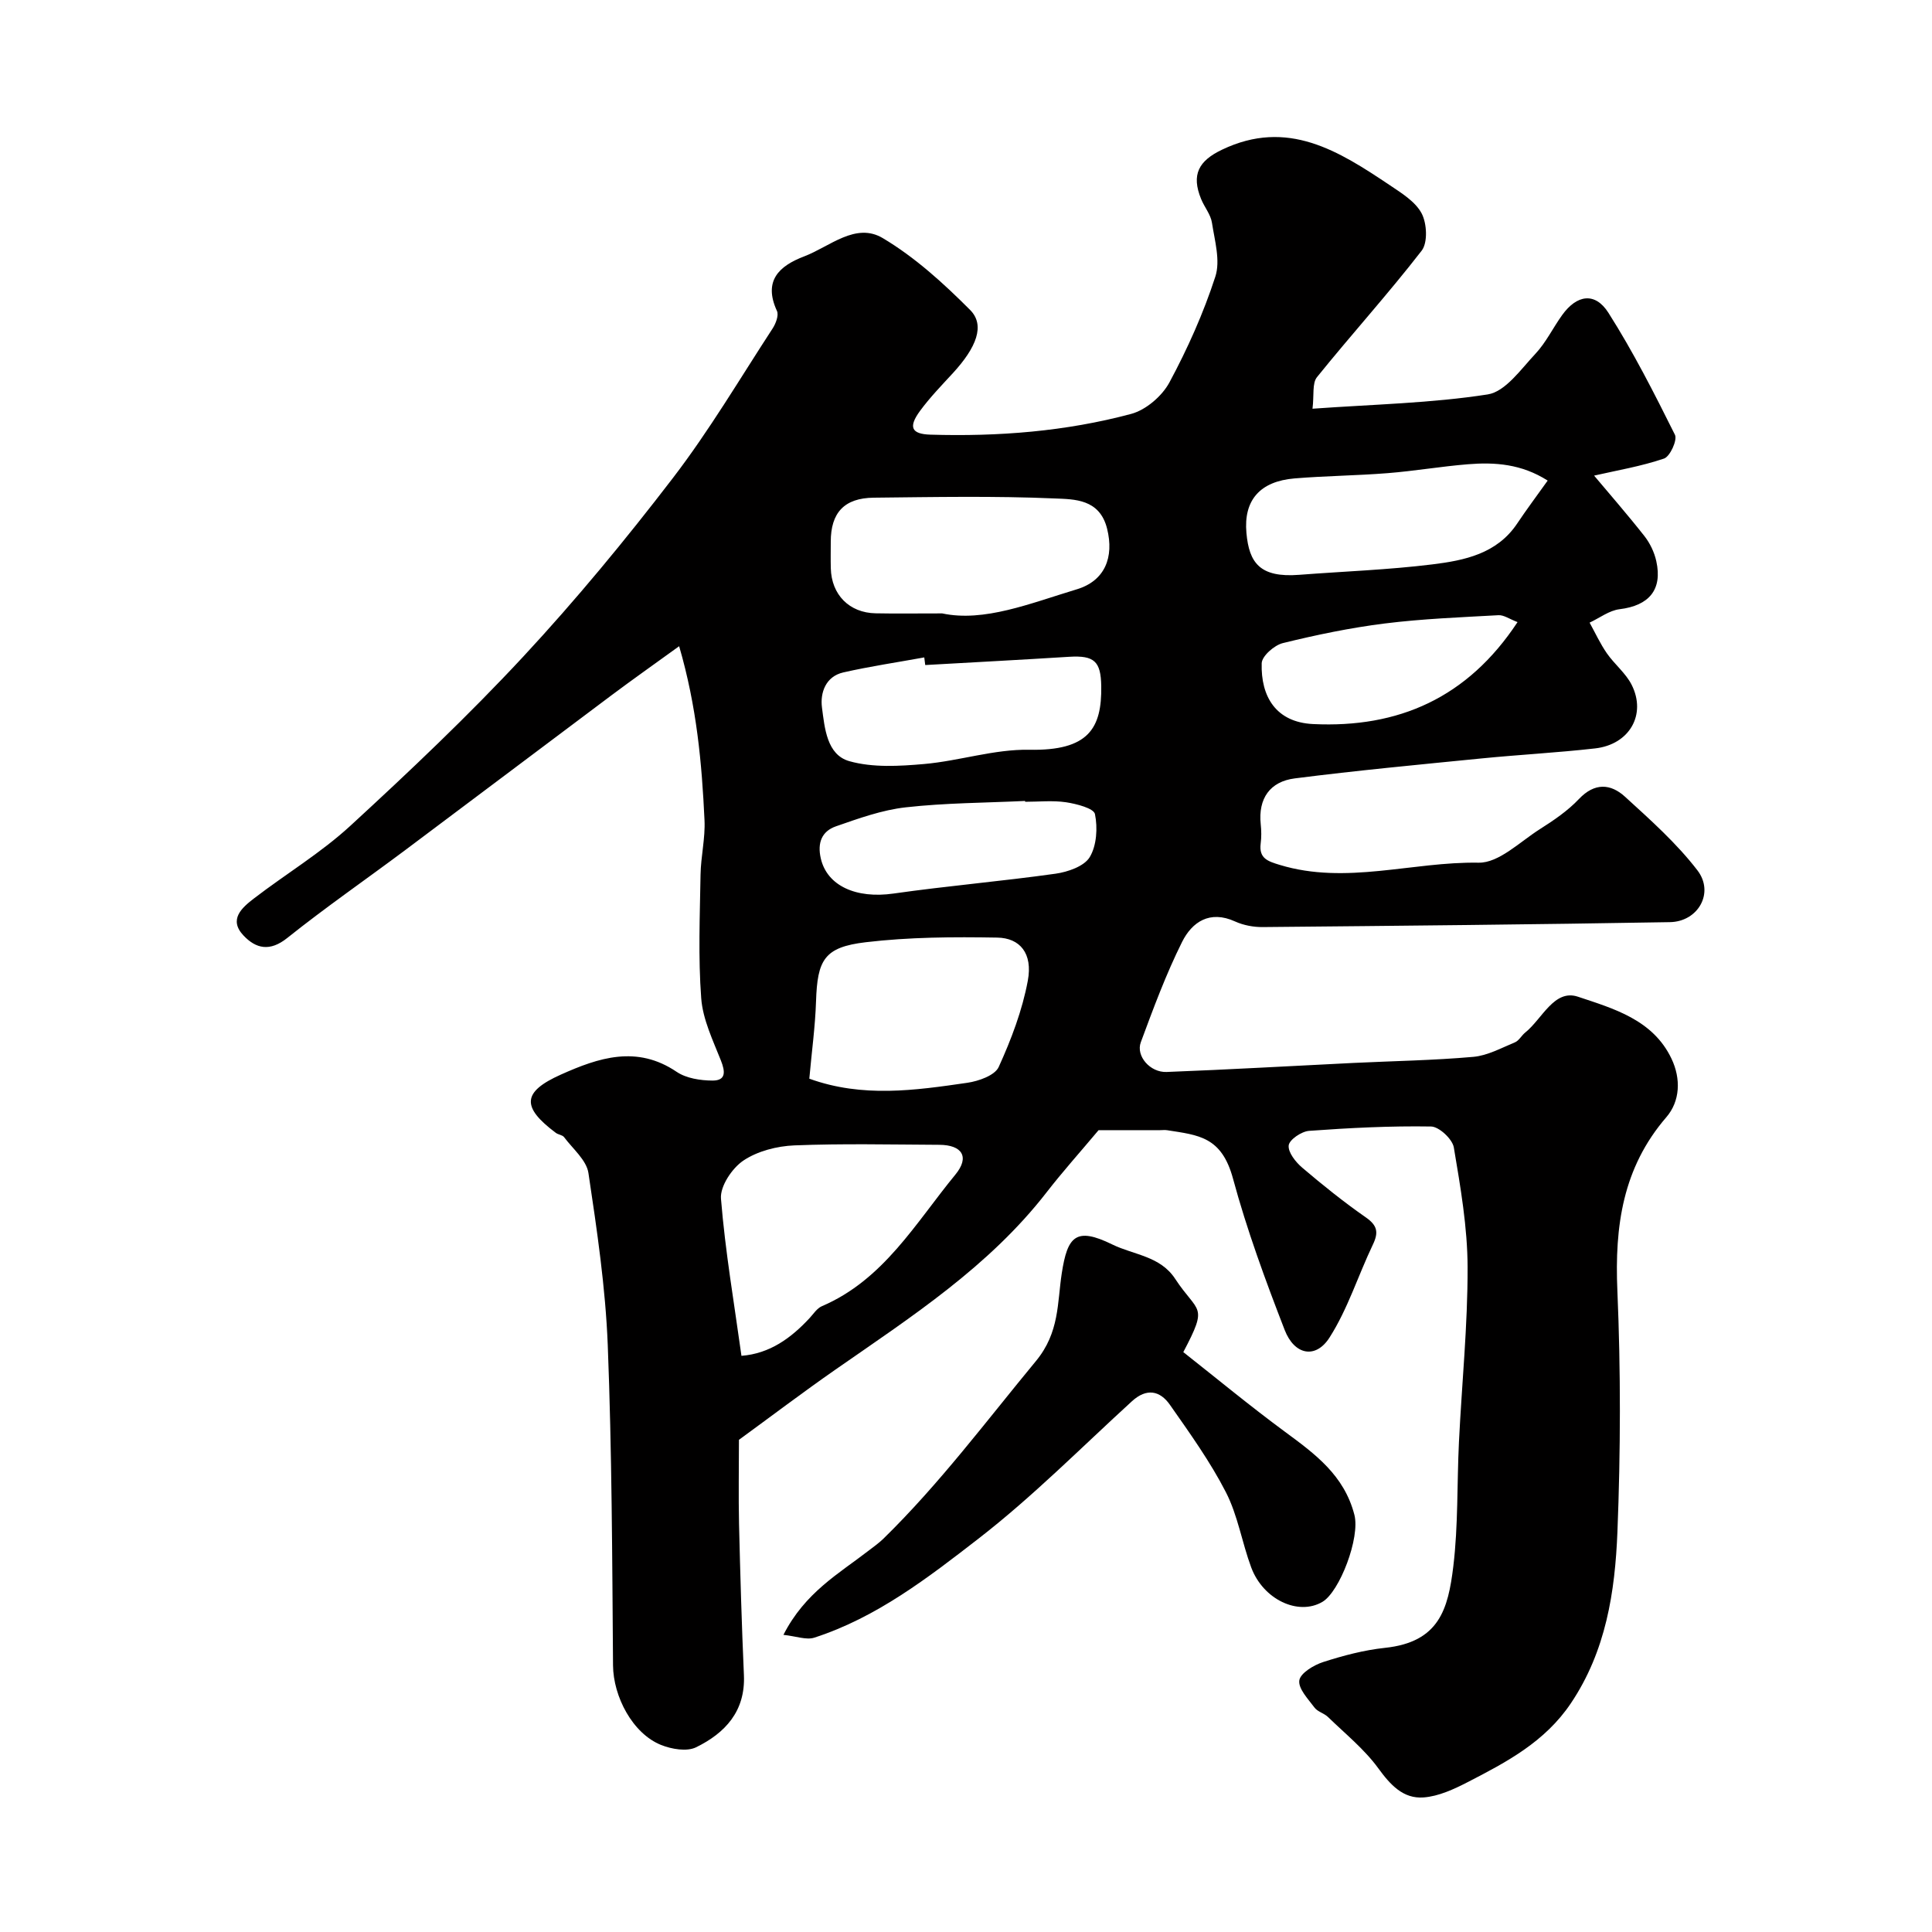 <svg enable-background="new 0 0 400 400" viewBox="0 0 400 400" xmlns="http://www.w3.org/2000/svg"><path d="m227.44 234c-3.88 4.62-7.46 8.61-10.74 12.84-11.94 15.4-28.03 25.8-43.73 36.72-6.82 4.75-13.45 9.78-19.98 14.54 0 5.75-.11 11.6.02 17.44.25 10.43.55 20.86 1.01 31.28.33 7.48-3.9 12-9.91 14.94-1.91.93-5.05.39-7.23-.48-5.92-2.37-9.91-10.04-9.96-16.49-.17-22.1-.23-44.22-1.09-66.3-.47-11.92-2.23-23.81-4-35.62-.4-2.68-3.23-5.01-5.04-7.43-.35-.47-1.21-.51-1.72-.9-7.13-5.33-6.97-8.47 1.06-12.06 7.79-3.49 15.71-6.15 23.96-.57 2 1.35 4.93 1.8 7.44 1.81 2.81 0 2.64-1.85 1.72-4.17-1.66-4.19-3.74-8.49-4.07-12.86-.64-8.49-.28-17.06-.14-25.59.06-3.77 1-7.56.82-11.3-.55-11.73-1.58-23.41-5.25-36.01-5.2 3.76-9.65 6.9-14.02 10.17-14.26 10.67-28.47 21.41-42.74 32.08-8.12 6.07-16.47 11.84-24.38 18.16-3.6 2.88-6.48 2.22-9.06-.52-3.14-3.32-.31-5.76 2.16-7.66 6.61-5.08 13.86-9.43 19.97-15.05 12.28-11.29 24.43-22.8 35.78-35.01 10.94-11.78 21.22-24.24 31.01-37.01 7.52-9.81 13.84-20.53 20.61-30.91.67-1.02 1.34-2.76.92-3.66-2.88-6.25.44-9.32 5.64-11.3 5.29-2.01 10.65-7.13 16.27-3.78 6.64 3.95 12.58 9.35 18.08 14.87 3.15 3.16 1.34 7.75-3.59 13.11-2.34 2.54-4.76 5.04-6.8 7.82-2.44 3.34-1.76 4.77 2.17 4.89 14.05.42 28-.66 41.58-4.3 3.05-.82 6.39-3.69 7.91-6.52 3.76-6.99 7.05-14.35 9.5-21.89 1.08-3.31-.13-7.46-.7-11.17-.26-1.71-1.56-3.23-2.24-4.9-2.09-5.08-.48-7.92 4.31-10.21 13.6-6.52 24.2.28 34.78 7.36 2.44 1.64 5.29 3.4 6.57 5.83 1.09 2.07 1.29 6.04 0 7.71-6.93 8.95-14.56 17.36-21.67 26.18-1.03 1.27-.58 3.73-.93 6.54 12.68-.91 24.6-1.14 36.28-2.96 3.66-.57 6.87-5.22 9.86-8.4 2.2-2.34 3.64-5.38 5.54-8.02 3.04-4.23 6.81-4.83 9.58-.49 5.14 8.08 9.5 16.68 13.78 25.27.54 1.08-1.02 4.5-2.26 4.92-4.74 1.61-9.75 2.45-14.48 3.53 2.98 3.55 6.82 7.95 10.42 12.52 1.16 1.48 2.06 3.37 2.46 5.2 1.31 5.93-1.53 9.2-7.6 9.94-2.15.26-4.15 1.82-6.21 2.78 1.17 2.12 2.19 4.35 3.56 6.33 1.58 2.28 3.91 4.11 5.14 6.53 3.12 6.17-.45 12.38-7.56 13.18-7.84.89-15.72 1.3-23.57 2.08-12.88 1.28-25.78 2.49-38.62 4.13-5.1.65-7.6 4.14-7.04 9.49.14 1.32.16 2.68-.01 3.99-.39 3.09 1.46 3.67 3.95 4.43 13.76 4.18 27.45-.7 41.18-.46 4.17.07 8.52-4.3 12.62-6.91 2.89-1.83 5.81-3.81 8.14-6.27 3.26-3.44 6.57-3.19 9.55-.47 5.26 4.8 10.67 9.62 14.98 15.23 3.56 4.63.17 10.63-5.69 10.73-28.1.49-56.2.76-84.3 1.02-1.92.02-3.99-.37-5.73-1.16-5.24-2.39-8.91.1-10.98 4.25-3.33 6.68-5.94 13.74-8.54 20.76-1.05 2.83 1.91 6.28 5.34 6.15 12.89-.49 25.78-1.24 38.67-1.87 8.28-.4 16.59-.53 24.84-1.26 2.94-.26 5.79-1.84 8.6-3 .85-.35 1.38-1.43 2.16-2.05 3.5-2.81 5.98-9.05 10.9-7.4 7.33 2.45 15.53 4.74 19.37 12.84 1.98 4.17 1.78 8.79-1.07 12.1-9.06 10.5-10.71 22.59-10.14 35.91.71 16.64.67 33.34.01 49.98-.5 12.38-2.36 24.63-9.64 35.46-5.37 7.99-13.3 12.17-21.36 16.32-2.86 1.47-6.02 2.94-9.14 3.17-4.22.31-6.87-2.6-9.38-6.05-2.89-3.96-6.85-7.15-10.41-10.61-.81-.78-2.15-1.08-2.79-1.95-1.32-1.77-3.39-3.92-3.14-5.62.22-1.51 2.98-3.17 4.93-3.8 4.16-1.34 8.47-2.48 12.8-2.94 11.26-1.19 13.08-8.05 14.15-16.85 1.03-8.51.75-17.18 1.17-25.77.59-12.06 1.82-24.11 1.79-36.16-.02-8.29-1.47-16.61-2.85-24.82-.29-1.73-3.06-4.32-4.72-4.34-8.41-.14-16.85.29-25.24.9-1.57.11-4.09 1.82-4.23 3.01-.16 1.44 1.45 3.47 2.82 4.63 4.23 3.6 8.59 7.1 13.14 10.27 2.4 1.67 2.69 3.1 1.47 5.64-3.06 6.4-5.2 13.34-8.98 19.25-2.86 4.48-7.26 3.64-9.28-1.57-3.99-10.29-7.82-20.7-10.7-31.34-2.36-8.71-7.14-9-13.62-10.02-.49-.08-1-.01-1.5-.01-4.39.01-8.72.01-12.72.01zm-73.93 46.71c5.87-.46 10.27-3.67 14.14-7.85.79-.86 1.5-1.99 2.5-2.42 12.79-5.47 19.41-17.23 27.65-27.25 3.01-3.66 1.41-6.15-3.35-6.17-10-.05-20.01-.28-29.99.12-3.61.15-7.63 1.18-10.56 3.15-2.34 1.58-4.84 5.32-4.63 7.89.88 10.88 2.74 21.69 4.24 32.53zm14.05-57.38c11.03 3.99 21.91 2.42 32.71.85 2.34-.34 5.7-1.52 6.5-3.27 2.6-5.71 4.89-11.74 6.03-17.88 1.05-5.66-1.64-8.83-6.32-8.91-9.08-.16-18.25-.11-27.25.96-8.59 1.02-10 3.63-10.28 12.25-.17 5.2-.89 10.38-1.39 16zm27.51-96.33c8.67 1.85 18.21-2.07 27.87-4.99 5.83-1.76 7.75-6.64 6.27-12.56-1.54-6.16-6.76-6.08-10.84-6.25-12.47-.54-24.99-.29-37.48-.16-6.11.07-8.89 3.12-8.89 9.13 0 1.83-.04 3.66.01 5.48.13 5.48 3.83 9.23 9.28 9.33 3.99.08 7.98.02 13.78.02zm125.36-27.5c-5.42-3.45-10.93-3.84-16.53-3.38-5.54.45-11.05 1.4-16.59 1.84-6.42.51-12.87.56-19.28 1.09-7.13.59-10.59 4.48-9.97 11.3.56 6.18 2.78 9.29 10.93 8.66 9.19-.71 18.43-1.03 27.57-2.16 6.62-.82 13.35-2.18 17.55-8.45 1.89-2.83 3.94-5.57 6.32-8.9zm-128.87 38.19c-.07-.53-.13-1.06-.2-1.58-5.6 1.02-11.24 1.85-16.77 3.11-3.65.83-4.81 4.22-4.41 7.26.56 4.25 1 9.79 5.66 11.11 4.85 1.37 10.36 1.04 15.5.59 7.29-.64 14.54-3.09 21.76-2.95 12.23.24 15.04-4.39 14.9-13.18-.08-5.15-1.46-6.38-6.62-6.07-9.94.62-19.88 1.15-29.82 1.71zm20.68 28.31c0-.06-.01-.11-.01-.17-8.24.39-16.53.4-24.71 1.32-4.91.55-9.73 2.29-14.44 3.93-2.91 1.01-3.9 3.38-3.14 6.66 1.3 5.65 7.3 8.37 15.05 7.26 11.15-1.59 22.39-2.54 33.55-4.11 2.54-.36 5.91-1.52 7.07-3.42 1.45-2.4 1.67-6.07 1.09-8.92-.24-1.2-3.81-2.12-5.98-2.45-2.78-.41-5.65-.1-8.48-.1zm101.95-37.2c-1.68-.64-2.83-1.49-3.94-1.43-7.87.44-15.77.74-23.59 1.72-7.09.89-14.13 2.35-21.07 4.06-1.76.43-4.33 2.69-4.37 4.17-.2 6.9 2.95 12.23 10.67 12.59 17.6.84 31.94-5.39 42.3-21.11z" fill="#010000"/><path d="m162.2 338.48c4.47-8.78 11.49-12.68 17.67-17.46 1.04-.8 2.12-1.56 3.05-2.47 11.59-11.34 21.26-24.3 31.56-36.76 4.91-5.95 4.4-12.04 5.35-18.19 1.18-7.64 2.92-9.64 10.45-5.95 4.45 2.18 9.92 2.38 13.02 7.11 4.78 7.28 6.96 5.18 1.69 15.18 6.93 5.46 13.85 11.19 21.07 16.51 6.23 4.59 12.23 8.98 14.35 17.17 1.23 4.73-3.05 15.93-6.62 18.03-4.98 2.93-12.25-.46-14.74-7.13-1.91-5.14-2.77-10.76-5.24-15.57-3.26-6.35-7.48-12.23-11.59-18.1-2.07-2.96-4.84-3.5-7.86-.74-10.48 9.57-20.52 19.72-31.7 28.39-10.47 8.11-21.14 16.38-34.07 20.56-1.65.53-3.74-.3-6.39-.58z" fill="#010000"/></svg>